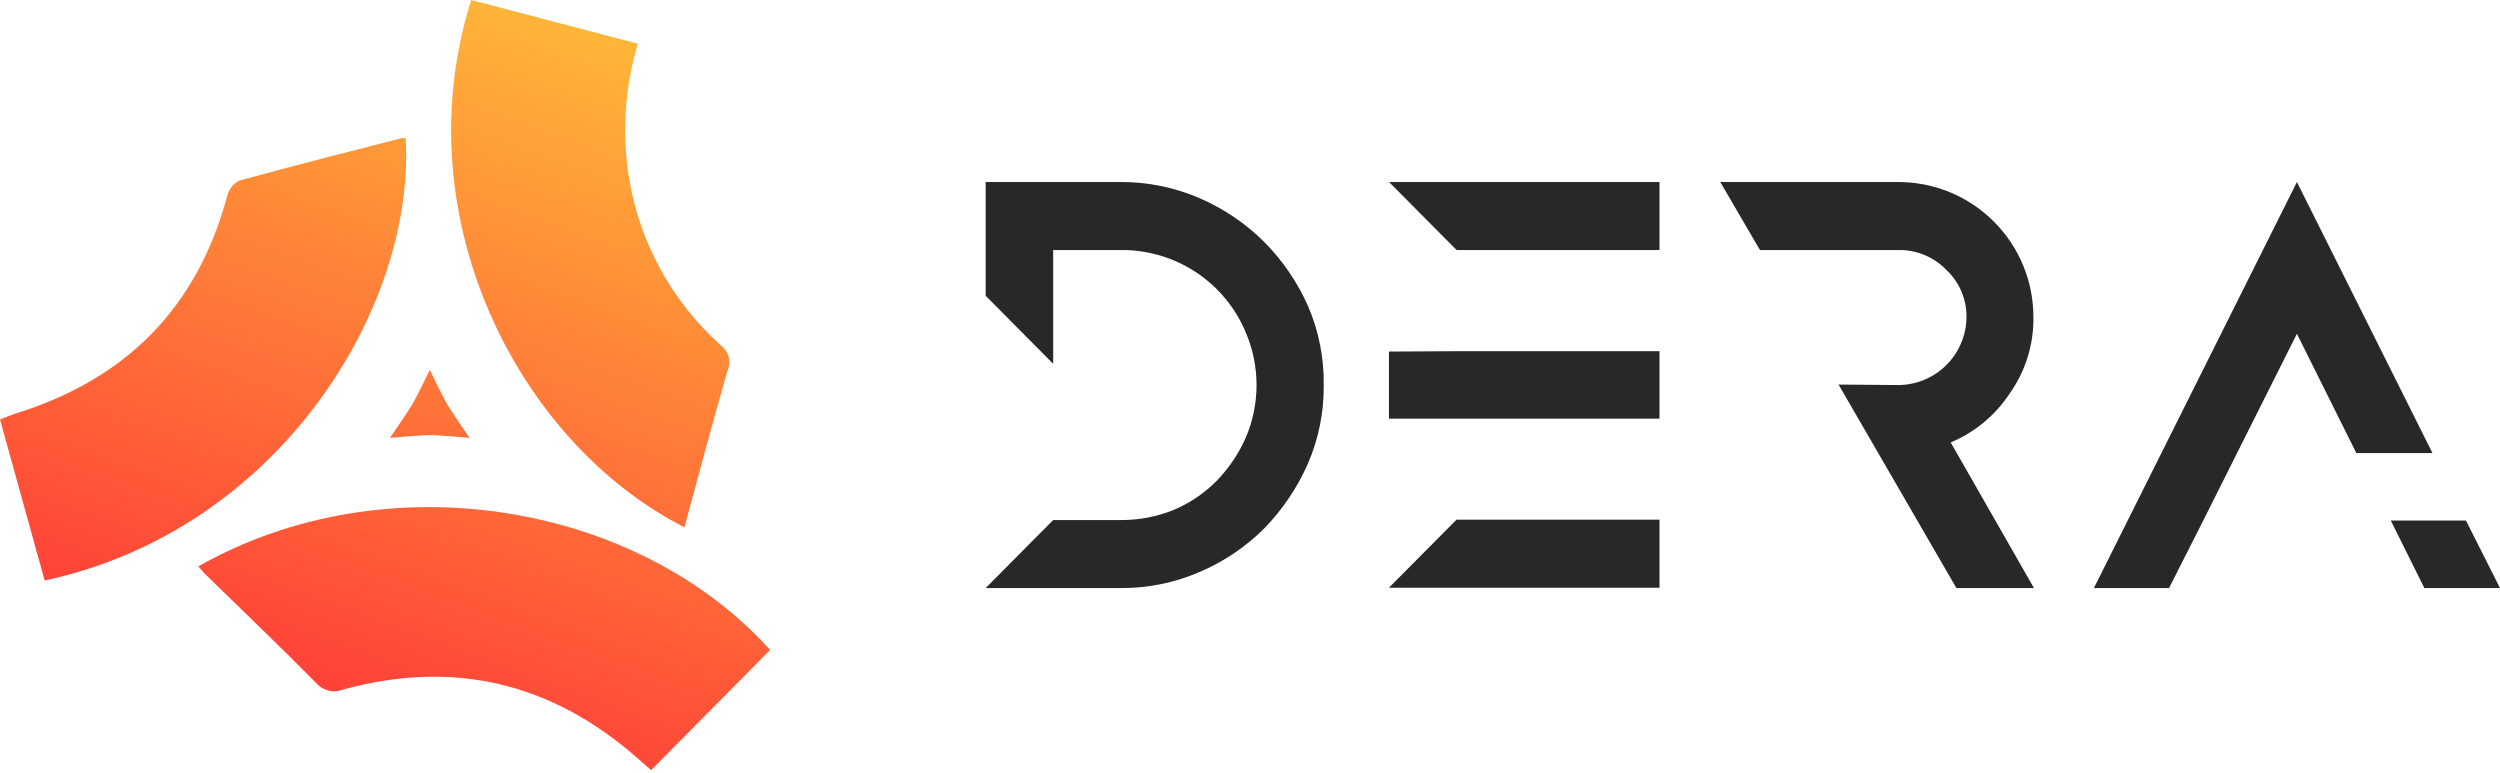 <svg width="152" height="47" viewBox="0 0 152 47" fill="none" xmlns="http://www.w3.org/2000/svg">
<path d="M28.652 0L38.785 2.658C37.981 5.333 37.801 8.153 38.259 10.907C38.91 14.786 40.867 18.336 43.813 20.983C44.048 21.152 44.217 21.394 44.296 21.67C44.374 21.945 44.356 22.239 44.245 22.504C43.326 25.672 42.484 28.858 41.612 32.06C31.362 26.831 24.518 12.994 28.652 0Z" fill="url(#paint0_linear_184_399)"/>
<path d="M2.715 35.293L0 25.502C0.35 25.37 0.609 25.255 0.863 25.17C7.635 23.087 11.98 18.739 13.81 11.925C13.856 11.728 13.943 11.543 14.066 11.382C14.188 11.22 14.344 11.086 14.523 10.988C17.815 10.081 21.13 9.242 24.449 8.39C24.522 8.386 24.595 8.396 24.665 8.42C25.26 18.624 17.03 32.227 2.715 35.293Z" fill="url(#paint1_linear_184_399)"/>
<path d="M12.054 34.437C23.538 27.925 38.812 30.604 46.822 39.518L39.588 46.822C39.299 46.57 39.032 46.34 38.768 46.106C33.559 41.515 27.586 40.08 20.845 41.928C20.561 42.04 20.248 42.06 19.952 41.983C19.656 41.906 19.392 41.738 19.201 41.502C17.043 39.322 14.82 37.197 12.624 35.05C12.447 34.897 12.291 34.701 12.054 34.437Z" fill="url(#paint2_linear_184_399)"/>
<path d="M26.132 26.456C25.523 26.456 23.711 26.622 23.711 26.622C23.711 26.622 24.785 25.072 25.087 24.552C25.39 24.032 26.132 22.487 26.132 22.487C26.132 22.487 26.87 24.037 27.172 24.552C27.474 25.067 28.549 26.622 28.549 26.622C28.549 26.622 26.758 26.456 26.132 26.456Z" fill="url(#paint3_linear_184_399)"/>
<path d="M133.973 31.618L131.877 35.755H127.308L139.652 11.067L147.894 27.547H143.265L139.652 20.295L136.013 27.547L133.973 31.618ZM152 35.755H147.401L145.361 31.648H149.93L152 35.755Z" fill="#282828"/>
<path d="M118.603 26.899L123.665 35.755H118.95L111.784 23.381L115.457 23.411C116.546 23.395 117.586 22.953 118.354 22.18C119.121 21.407 119.555 20.364 119.563 19.275C119.569 18.736 119.462 18.203 119.25 17.708C119.037 17.214 118.724 16.769 118.329 16.403C117.957 16.018 117.511 15.713 117.017 15.507C116.523 15.3 115.992 15.197 115.457 15.203H107.009L106.735 14.74L104.592 11.067H115.423C117.6 11.067 119.687 11.932 121.227 13.471C122.766 15.01 123.631 17.098 123.631 19.275C123.658 20.942 123.15 22.575 122.182 23.934C121.31 25.256 120.064 26.289 118.603 26.899Z" fill="#282828"/>
<path d="M100.898 11.067V15.203H88.562L84.456 11.067H100.898ZM88.554 21.353H100.898V25.455H84.448V21.375L88.554 21.353ZM88.554 31.597H100.898V35.733H84.448L88.554 31.597Z" fill="#282828"/>
<path d="M80.483 23.424C80.5 25.057 80.174 26.676 79.527 28.177C78.884 29.64 77.984 30.977 76.87 32.124C75.736 33.255 74.396 34.157 72.922 34.782C71.419 35.431 69.798 35.762 68.161 35.755H59.927L64.033 31.619H68.161C69.259 31.623 70.348 31.414 71.367 31.001C72.352 30.585 73.245 29.977 73.994 29.214C74.73 28.45 75.325 27.562 75.751 26.591C76.178 25.585 76.398 24.503 76.398 23.411C76.398 22.318 76.178 21.236 75.751 20.23C75.131 18.732 74.077 17.453 72.724 16.557C71.372 15.661 69.783 15.19 68.161 15.203H64.055L59.949 11.067H68.161C69.806 11.063 71.434 11.399 72.944 12.053C74.404 12.685 75.732 13.585 76.861 14.706C77.993 15.846 78.905 17.186 79.549 18.657C80.19 20.163 80.508 21.787 80.483 23.424Z" fill="#282828"/>
<path d="M64.033 11.067V22.112H64.025L59.927 17.98V11.067H64.033Z" fill="#282828"/>
<defs>
<linearGradient id="paint0_linear_184_399" x1="40.339" y1="2.193" x2="25.162" y2="43.652" gradientUnits="userSpaceOnUse">
<stop stop-color="#FFB938"/>
<stop offset="1" stop-color="#FF4238"/>
</linearGradient>
<linearGradient id="paint1_linear_184_399" x1="21.428" y1="-4.732" x2="6.25" y2="36.732" gradientUnits="userSpaceOnUse">
<stop stop-color="#FFB938"/>
<stop offset="1" stop-color="#FF4238"/>
</linearGradient>
<linearGradient id="paint2_linear_184_399" x1="42.251" y1="2.892" x2="27.073" y2="44.351" gradientUnits="userSpaceOnUse">
<stop stop-color="#FFB938"/>
<stop offset="1" stop-color="#FF4238"/>
</linearGradient>
<linearGradient id="paint3_linear_184_399" x1="35.92" y1="0.575" x2="20.742" y2="42.034" gradientUnits="userSpaceOnUse">
<stop stop-color="#FFB938"/>
<stop offset="1" stop-color="#FF4238"/>
</linearGradient>
</defs>
</svg>
